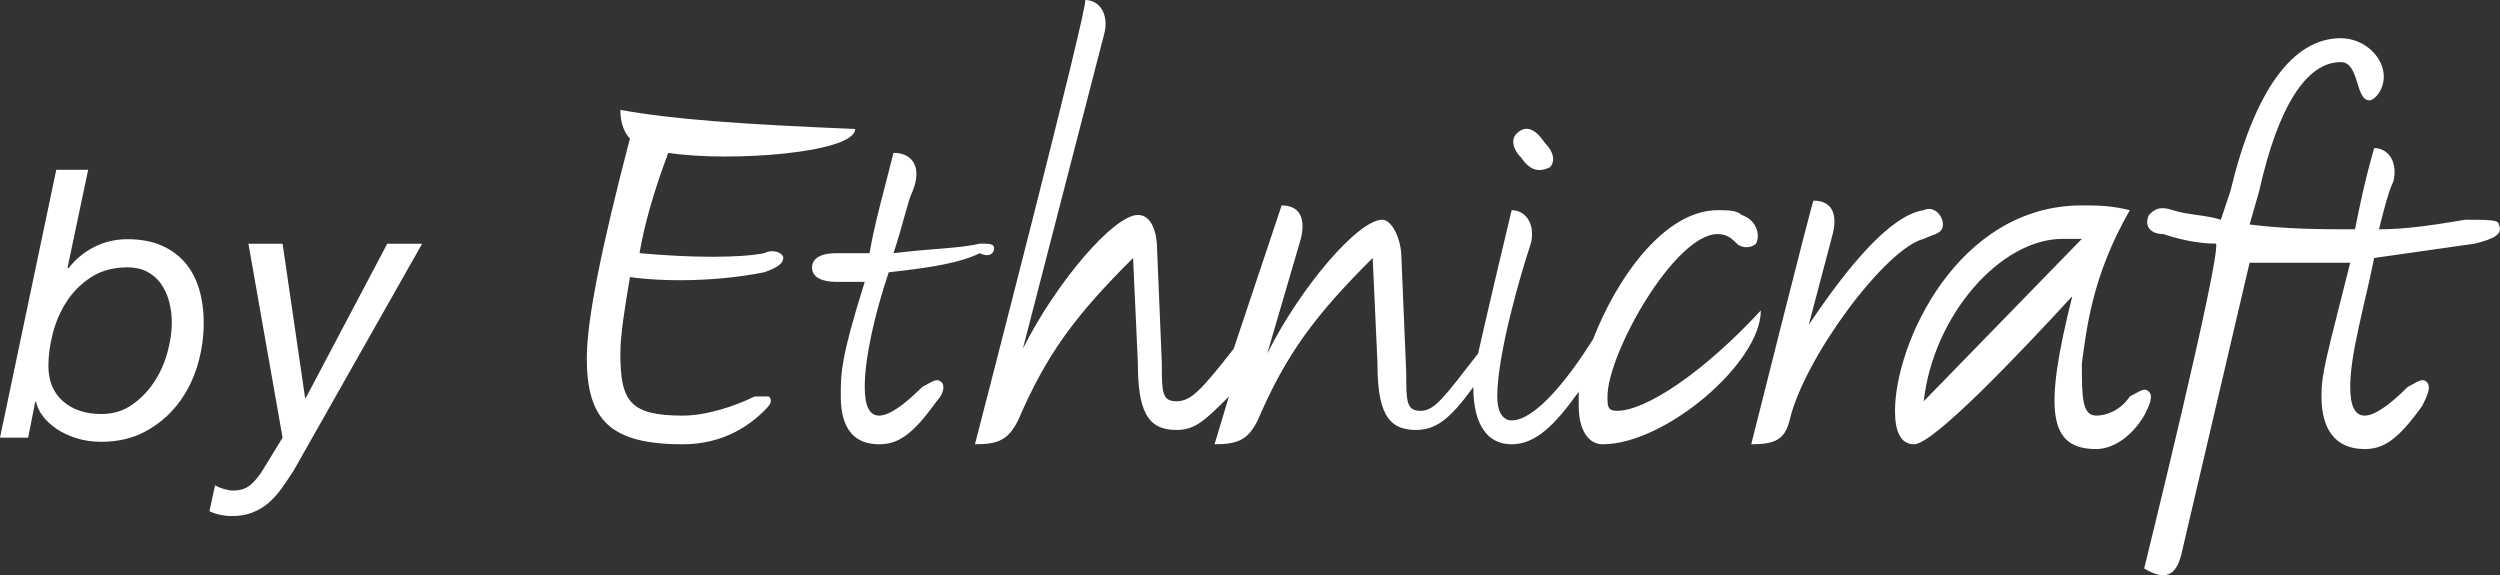 <svg xmlns="http://www.w3.org/2000/svg" width="199.928" height="46" viewBox="0 0 199.928 46"><rect x="0" y="0" width="199.928" height="46" fill="#333333" stroke="none"/><path fill="#FFF" d="M77.968 35.529C79.884 35.529 80.65 35.147 81.417 33.619 83.716 28.27 86.015 25.214 90.614 20.63L90.997 29.034C90.997 32.855 91.764 34.383 94.063 34.383 95.596 34.383 96.362 33.619 98.278 31.708L97.129 35.529C99.045 35.529 99.811 35.147 100.578 33.619 102.877 28.27 105.176 25.214 109.775 20.63L110.158 29.034C110.158 32.855 110.924 34.383 113.224 34.383 114.757 34.383 115.906 33.619 117.822 30.944 117.822 34.001 118.972 35.529 120.888 35.529 122.804 35.529 124.337 34.001 126.253 31.326 126.253 31.708 126.253 32.09 126.253 32.473 126.253 34.383 127.019 35.529 128.169 35.529 133.151 35.529 140.815 29.034 140.815 24.832 136.217 29.798 131.618 32.855 129.319 32.855 128.552 32.855 128.552 32.473 128.552 31.708 128.552 28.27 133.917 18.719 137.366 18.719 138.133 18.719 138.516 19.101 138.899 19.484 139.282 19.866 140.049 19.866 140.432 19.484 140.815 18.719 140.432 17.573 139.282 17.191 138.899 16.809 138.133 16.809 137.366 16.809 133.151 16.809 129.319 22.158 127.403 27.124 125.487 30.18 122.804 33.619 120.888 33.619 120.122 33.619 119.738 32.855 119.738 31.708 119.738 28.27 121.654 21.776 122.421 19.484 122.804 17.955 122.038 16.809 120.888 16.809 118.972 24.832 118.205 28.27 118.205 28.27 115.523 31.708 114.757 32.855 113.607 32.855 112.457 32.855 112.457 32.09 112.457 29.798L112.074 20.63C112.074 19.101 111.308 17.573 110.541 17.573 108.625 17.573 104.027 22.922 101.344 28.27L104.027 19.101C104.41 17.573 104.027 16.427 102.494 16.427L98.662 27.888C95.979 31.326 95.213 32.09 94.063 32.09 92.913 32.09 92.913 31.326 92.913 29.034L92.53 19.866C92.53 18.719 92.147 17.191 90.997 17.191 89.081 17.191 84.483 22.54 81.8 27.888L88.315 2.674C88.698 1.146 87.932 0 86.782 0 87.165 0 77.968 35.529 77.968 35.529ZM54.592 35.529C56.891 35.529 59.191 34.765 61.107 32.855 61.49 32.473 61.873 32.09 61.49 31.708 61.107 31.708 60.723 31.708 60.34 31.708 58.807 32.473 56.508 33.237 54.592 33.237 50.377 33.237 49.61 32.09 49.61 28.27 49.61 26.742 49.993 24.45 50.377 22.158 53.059 22.54 57.274 22.54 61.107 21.776 62.256 21.394 62.639 21.012 62.639 20.63 62.639 20.248 61.873 19.866 61.107 20.248 59.191 20.63 55.358 20.63 51.143 20.248 51.526 17.955 52.293 15.281 53.442 12.225 58.424 12.989 68.388 12.225 68.388 10.315 59.191 9.933 53.826 9.551 49.61 8.787 49.61 9.933 49.993 10.697 50.377 11.079 48.077 19.866 46.928 25.596 46.928 28.652 46.928 33.619 48.844 35.529 54.592 35.529ZM70.304 35.529C71.837 35.529 72.986 34.765 74.902 32.09 75.286 31.708 75.669 30.944 75.286 30.562 74.902 30.18 74.519 30.562 73.753 30.944 72.22 32.473 71.07 33.237 70.304 33.237 69.537 33.237 69.154 32.473 69.154 30.944 69.154 28.652 69.921 25.214 71.07 21.776 74.519 21.394 76.818 21.012 78.351 20.248 79.118 20.63 79.501 20.248 79.501 19.866 79.501 19.484 79.118 19.484 78.351 19.484 76.818 19.866 74.519 19.866 71.453 20.248 72.22 17.955 72.603 16.045 72.986 15.281 73.753 13.371 72.986 12.225 71.453 12.225 70.687 15.281 69.921 17.955 69.537 20.248 68.771 20.248 67.621 20.248 66.855 20.248 65.705 20.248 64.939 20.63 64.939 21.394 64.939 22.158 65.705 22.54 66.855 22.54 67.621 22.54 68.388 22.54 69.154 22.54 67.238 28.652 67.238 29.798 67.238 31.708 67.238 34.383 68.388 35.529 70.304 35.529ZM123.954 13.371C124.337 12.989 124.337 12.225 123.57 11.461 122.804 10.315 122.038 9.933 121.271 10.697 120.888 11.079 120.888 11.843 121.654 12.607 122.421 13.753 123.187 13.753 123.954 13.371ZM140.049 35.529C141.965 35.529 142.731 35.147 143.114 33.619 144.264 28.652 150.779 19.866 153.844 19.101 154.611 18.719 155.377 18.719 155.377 17.955 155.377 17.191 154.611 16.427 153.844 16.809 151.162 17.191 147.713 21.394 144.647 25.978L146.563 18.719C146.947 17.191 146.563 16.045 145.03 16.045 145.03 15.663 140.049 35.529 140.049 35.529ZM153.844 32.09C154.611 25.214 159.976 19.101 164.958 19.101 165.341 19.101 166.107 19.101 166.49 19.101L153.844 32.09ZM167.64 35.911C168.79 35.911 170.323 35.147 171.472 33.237 171.855 32.473 172.239 31.708 171.855 31.326 171.472 30.944 171.089 31.326 170.323 31.708 169.556 32.855 168.406 33.237 167.64 33.237 166.49 33.237 166.49 31.708 166.49 29.034 166.874 26.36 167.257 22.158 170.323 16.809 168.79 16.427 167.64 16.427 166.49 16.427 156.527 16.427 151.545 27.506 151.545 32.855 151.545 34.383 151.928 35.529 153.078 35.529 154.611 35.529 161.509 28.27 165.724 23.686 163.425 32.855 163.808 35.911 167.64 35.911ZM171.472 45.462C173.388 46.608 174.155 45.844 174.538 43.933L179.903 21.012C182.585 21.012 185.268 21.012 187.95 21.012 186.034 28.652 185.651 29.798 185.651 31.708 185.651 34.383 186.801 35.911 189.1 35.911 190.633 35.911 191.783 35.147 193.699 32.473 194.082 31.708 194.465 30.944 194.082 30.562 193.699 30.18 193.315 30.562 192.549 30.944 191.016 32.473 189.866 33.237 189.1 33.237 188.334 33.237 187.95 32.473 187.95 30.944 187.95 28.27 189.1 24.45 189.866 20.63 192.549 20.248 195.231 19.866 197.914 19.484 199.447 19.101 200.213 18.719 199.83 17.955 199.83 17.573 199.064 17.573 197.148 17.573 194.848 17.955 192.549 18.337 190.25 18.337 190.633 16.809 191.016 15.281 191.399 14.517 191.783 12.989 191.016 11.843 189.866 11.843 189.1 14.517 188.717 16.427 188.334 18.337 185.651 18.337 182.969 18.337 179.903 17.955L180.669 15.281C182.202 8.405 184.501 4.966 187.184 4.966 188.717 4.966 188.334 8.023 189.483 8.023 189.866 8.023 190.633 7.259 190.633 6.112 190.633 4.584 189.1 3.056 187.184 3.056 183.352 3.056 180.286 7.259 178.37 15.281L177.604 17.573C176.454 17.191 174.921 17.191 173.771 16.809 172.622 16.427 172.239 16.809 171.855 17.191 171.472 17.955 171.855 18.719 173.005 18.719 174.155 19.101 175.688 19.484 177.22 19.484 177.604 20.63 171.472 45.462 171.472 45.462ZM4.5 13.58 0 35 2.25 35 2.82 32.12 2.88 32.12C2.96 32.52 3.145 32.91 3.435 33.29 3.725 33.67 4.095 34.01 4.545 34.31 4.995 34.61 5.52 34.855 6.12 35.045 6.72 35.235 7.38 35.33 8.1 35.33 9.42 35.33 10.585 35.06 11.595 34.52 12.605 33.98 13.46 33.27 14.16 32.39 14.86 31.51 15.39 30.5 15.75 29.36 16.11 28.22 16.29 27.04 16.29 25.82 16.29 24.82 16.165 23.91 15.915 23.09 15.665 22.27 15.29 21.57 14.79 20.99 14.29 20.41 13.66 19.955 12.9 19.625 12.14 19.295 11.24 19.13 10.2 19.13 9.24 19.13 8.355 19.335 7.545 19.745 6.735 20.155 6.04 20.73 5.46 21.47L5.4 21.41 7.05 13.58 4.5 13.58ZM13.74 25.82C13.74 26.56 13.62 27.36 13.38 28.22 13.14 29.08 12.78 29.87 12.3 30.59 11.82 31.31 11.23 31.91 10.53 32.39 9.83 32.87 9.02 33.11 8.1 33.11 6.84 33.11 5.82 32.77 5.04 32.09 4.26 31.41 3.87 30.46 3.87 29.24 3.87 28.42 3.99 27.55 4.23 26.63 4.47 25.71 4.845 24.86 5.355 24.08 5.865 23.3 6.52 22.655 7.32 22.145 8.12 21.635 9.08 21.38 10.2 21.38 10.8 21.38 11.32 21.495 11.76 21.725 12.2 21.955 12.565 22.27 12.855 22.67 13.145 23.07 13.365 23.54 13.515 24.08 13.665 24.62 13.74 25.2 13.74 25.82ZM23.498 37.61 33.758 19.49 30.968 19.49 24.458 31.82 24.398 31.82 22.598 19.49 19.868 19.49 22.598 35 21.038 37.55C20.738 38.05 20.408 38.455 20.048 38.765 19.688 39.075 19.218 39.23 18.638 39.23 18.438 39.23 18.198 39.19 17.918 39.11 17.638 39.03 17.398 38.93 17.198 38.81L16.748 40.88C16.988 41 17.268 41.095 17.588 41.165 17.908 41.235 18.218 41.27 18.518 41.27 19.158 41.27 19.718 41.175 20.198 40.985 20.678 40.795 21.108 40.535 21.488 40.205 21.868 39.875 22.218 39.485 22.538 39.035 22.858 38.585 23.178 38.11 23.498 37.61Z"/></svg>